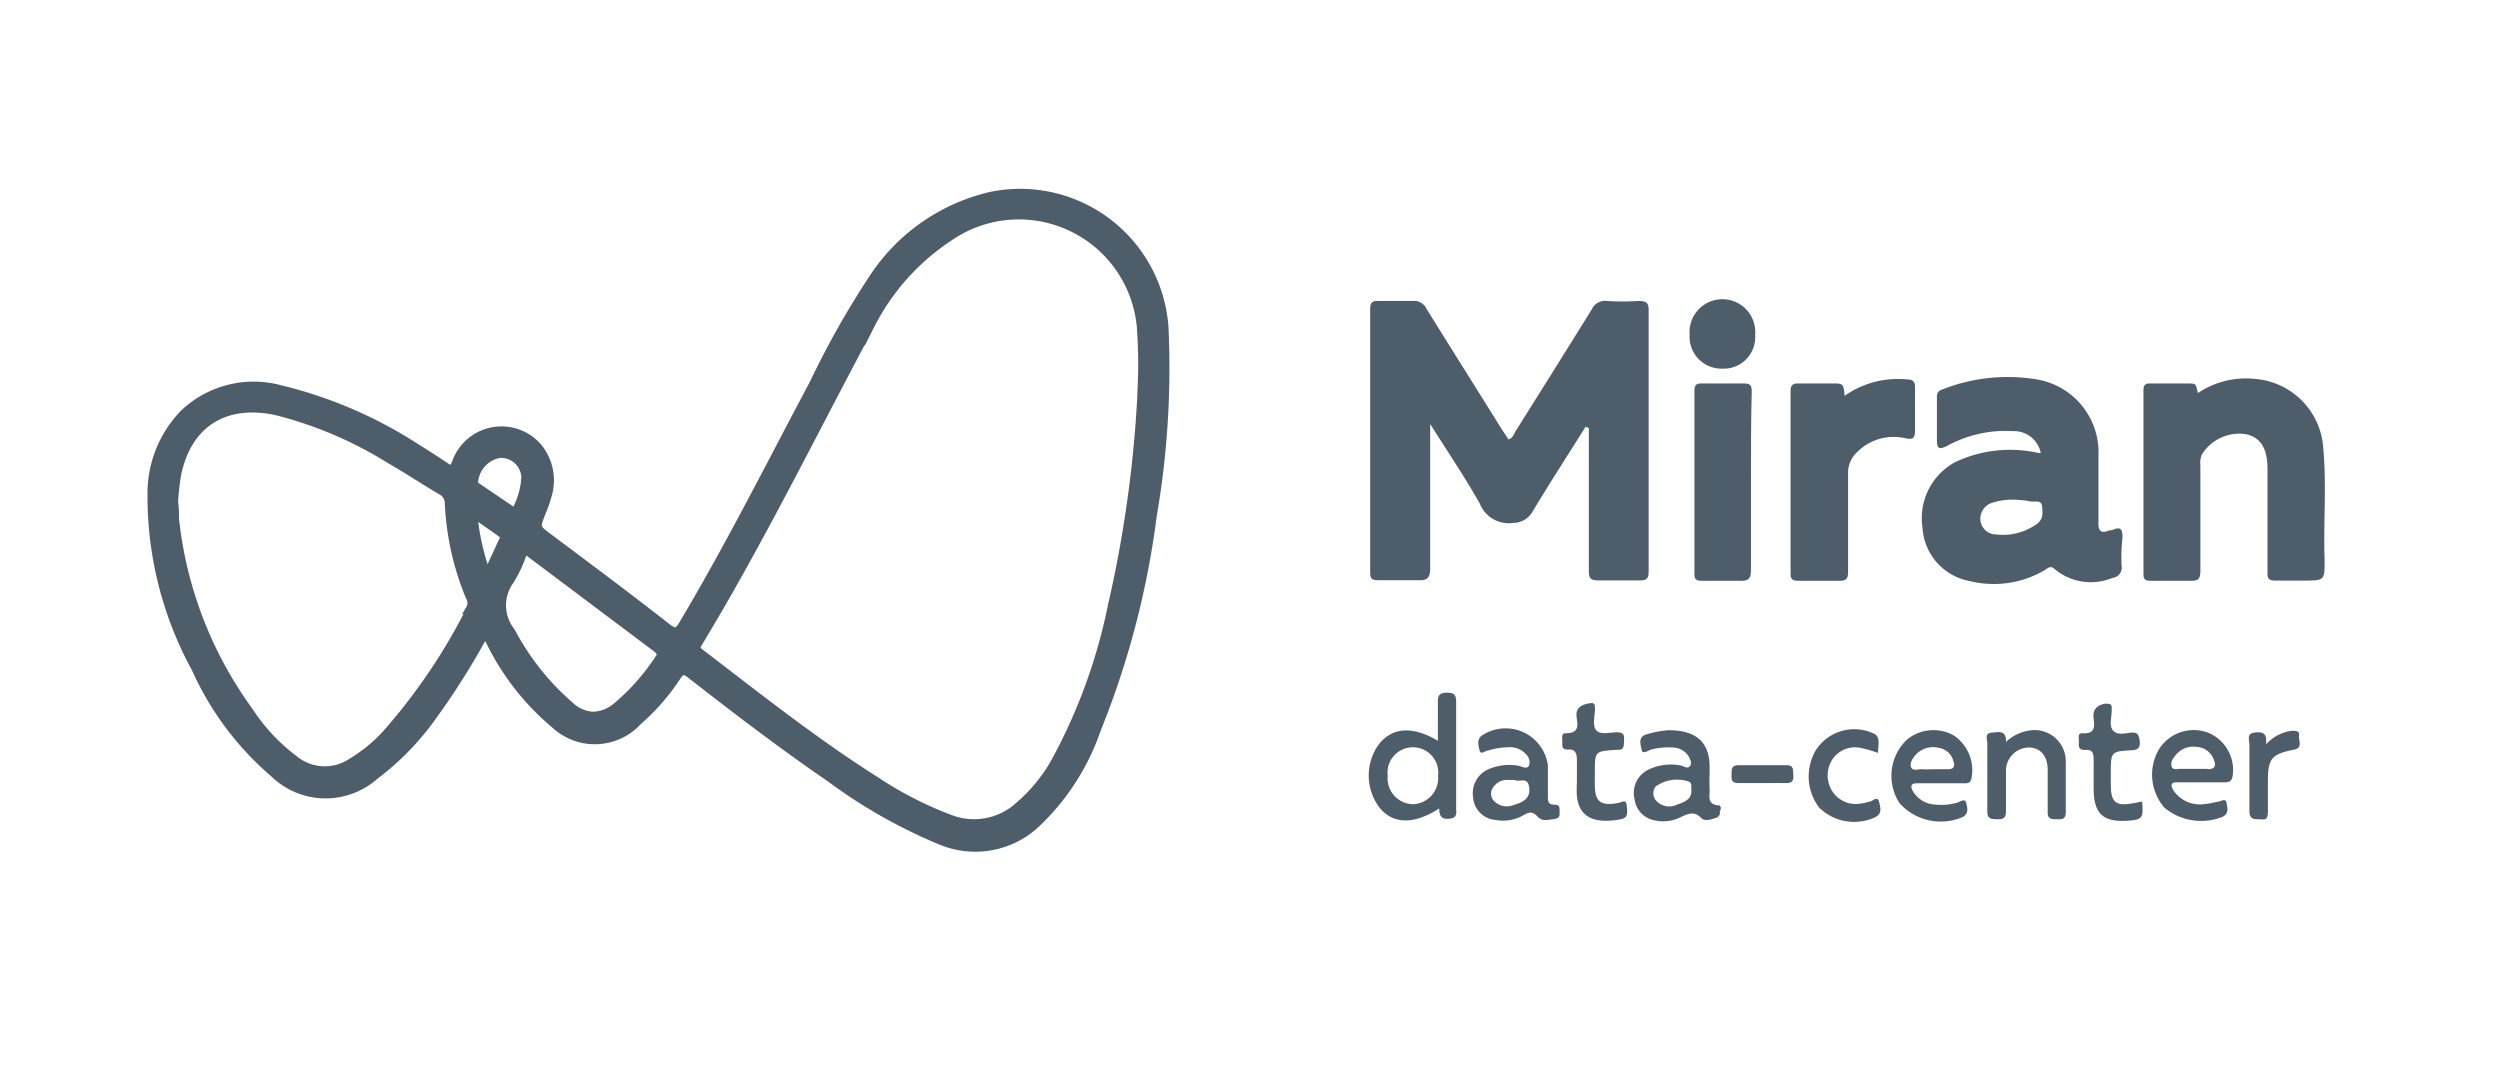 <svg id="Слой_1" data-name="Слой 1" xmlns="http://www.w3.org/2000/svg" viewBox="0 0 130 56"><defs><style>.cls-1,.cls-2{fill:#4d5d6a;}.cls-2{stroke:#4d5d6a;stroke-miterlimit:10;stroke-width:0.5px;}</style></defs><title>miran</title><path class="cls-1" d="M82.45,22.19c-.92,1.47-1.86,2.92-2.75,4.4a1.15,1.15,0,0,1-1,.6,1.62,1.62,0,0,1-1.75-1c-.77-1.37-1.66-2.68-2.58-4.14,0,.32,0,.5,0,.67,0,2.27,0,4.54,0,6.81,0,.55-.17.67-.67.64-.69,0-1.38,0-2.06,0-.31,0-.39-.09-.39-.39q0-6.85,0-13.73c0-.34.13-.41.44-.4.59,0,1.18,0,1.77,0a.71.71,0,0,1,.72.41c1.29,2.08,2.59,4.14,3.88,6.21l.38.58c.24-.07.29-.3.39-.46,1.32-2.1,2.64-4.2,3.94-6.3a.75.75,0,0,1,.77-.44,13.14,13.14,0,0,0,1.66,0c.43,0,.54.11.53.54,0,3.22,0,6.44,0,9.67,0,1.27,0,2.55,0,3.83,0,.36-.07.5-.47.49-.72,0-1.45,0-2.17,0-.38,0-.47-.12-.47-.48,0-2.35,0-4.69,0-7v-.44Z"/><path class="cls-1" d="M114.29,20.44a4.47,4.47,0,0,1,2.93-.74,3.86,3.86,0,0,1,3.59,3.6c.18,1.94,0,3.88.07,5.83,0,1.06,0,1.06-1.08,1.06-.49,0-1,0-1.48,0-.33,0-.42-.09-.41-.41,0-1.64,0-3.28,0-4.92,0-.15,0-.3,0-.45,0-1.1-.35-1.65-1.11-1.83a2.29,2.29,0,0,0-2.3,1.05,1.08,1.08,0,0,0-.08.56c0,1.83,0,3.66,0,5.49,0,.44-.13.54-.54.52-.68,0-1.37,0-2.06,0-.27,0-.36-.08-.36-.35,0-3.18,0-6.37,0-9.55,0-.27.09-.37.36-.36.61,0,1.22,0,1.83,0S114.16,19.94,114.29,20.44Z"/><path class="cls-1" d="M95.92,20.58a4.85,4.85,0,0,1,3.25-.85c.31,0,.42.12.41.44,0,.75,0,1.49,0,2.23,0,.43-.15.46-.5.39a2.68,2.68,0,0,0-2.52.73,1.45,1.45,0,0,0-.46,1.12c0,1.7,0,3.39,0,5.09,0,.37-.1.48-.47.47-.71,0-1.41,0-2.12,0-.29,0-.4-.07-.4-.38,0-3.16,0-6.32,0-9.48,0-.35.15-.41.44-.4.58,0,1.15,0,1.72,0S95.86,19.93,95.92,20.58Z"/><path class="cls-1" d="M91.05,25.08c0,1.52,0,3.05,0,4.57,0,.47-.15.57-.58.55-.68,0-1.37,0-2,0-.27,0-.36-.07-.36-.35q0-4.77,0-9.54c0-.31.12-.38.4-.37.72,0,1.45,0,2.17,0,.33,0,.41.09.41.41C91.05,21.92,91.05,23.5,91.05,25.08Z"/><path class="cls-1" d="M104.31,38.58a2.28,2.28,0,0,1,1.35-.61,1.62,1.62,0,0,1,1.76,1.57c0,.9,0,1.79,0,2.69,0,.39-.21.37-.47.37s-.49,0-.47-.39c0-.72,0-1.45,0-2.17s-.37-1.17-1-1.17a1.21,1.21,0,0,0-1.17,1.22c0,.7,0,1.41,0,2.11,0,.36-.17.41-.46.4s-.51,0-.51-.41c0-1.18,0-2.36,0-3.54,0-.2-.15-.52.21-.55S104.34,37.94,104.31,38.58Z"/><path class="cls-1" d="M91.27,17.44a1.64,1.64,0,0,1-1.72,1.73,1.66,1.66,0,0,1-1.69-1.77,1.71,1.71,0,1,1,3.41,0Z"/><path class="cls-1" d="M82,40.37c0-.27,0-.54,0-.8s0-.66-.5-.59c-.23,0-.28-.14-.26-.33s-.1-.54.18-.52c.75,0,.61-.47.56-.87s.19-.59.57-.67.39,0,.39.29-.16.84.07,1.1.72.09,1.1.1.35.21.34.46,0,.48-.33.45h-.06c-1.13.07-1.13.07-1.13,1.2v.63c0,.87.31,1.1,1.19.94.16,0,.44-.27.47.13s.1.64-.35.72c-1.24.22-2.34,0-2.25-1.67C82,40.75,82,40.56,82,40.37Z"/><path class="cls-1" d="M111.39,41.68c.08.89,0,.94-.76,1-1.27.08-1.75-.37-1.76-1.63,0-.51,0-1,0-1.54,0-.34-.05-.56-.46-.51-.26,0-.34-.13-.31-.35s-.11-.54.18-.52c.75.05.62-.45.58-.85s.21-.62.61-.69c.24,0,.36,0,.34.28v.06c0,.37-.17.84.1,1.09s.7.08,1,.07.34.26.36.5-.06.4-.38.42c-1.13.06-1.13.07-1.13,1.24v.51c0,1,.26,1.18,1.22,1Z"/><path class="cls-1" d="M97.65,39.15a6.62,6.62,0,0,0-.85-.25,1.42,1.42,0,0,0-1.51.58,1.53,1.53,0,0,0,0,1.68,1.45,1.45,0,0,0,1.54.61c.13,0,.26-.07.39-.08s.41-.33.49,0,.19.67-.3.85A2.6,2.6,0,0,1,94.6,42a2.68,2.68,0,0,1-.17-3,2.38,2.38,0,0,1,2.61-1C97.71,38.21,97.74,38.26,97.65,39.15Z"/><path class="cls-1" d="M117.83,38.71a2.2,2.2,0,0,1,1.33-.71c.2,0,.44,0,.39.24s.23.64-.25.74c-1.2.24-1.37.46-1.37,1.68,0,.51,0,1,0,1.54s-.24.39-.52.4-.44-.08-.44-.42c0-1.16,0-2.32,0-3.48,0-.22-.17-.56.28-.61S117.9,38.15,117.83,38.71Z"/><path class="cls-1" d="M91.68,40.72c-.42,0-.84,0-1.26,0s-.38-.19-.38-.47,0-.47.4-.46q1.23,0,2.46,0c.4,0,.33.26.35.5s0,.44-.37.43S92.08,40.72,91.68,40.72Z"/><path class="cls-2" d="M60.51,17a7.48,7.48,0,0,0-9-6.77,10,10,0,0,0-6.05,4.21,45.45,45.45,0,0,0-3.12,5.52c-2.23,4.19-4.36,8.44-6.79,12.52-.26.44-.43.52-.88.18-2-1.57-4.06-3.1-6.1-4.63-.77-.57-.77-.56-.41-1.47a6,6,0,0,0,.28-.81,2.67,2.67,0,0,0-.5-2.48,2.47,2.47,0,0,0-4.19.8c-.16.4-.28.45-.63.21s-1-.66-1.55-1a22.79,22.79,0,0,0-7-3,5.23,5.23,0,0,0-5,1.27,5.93,5.93,0,0,0-1.65,4.2,18.61,18.61,0,0,0,2.29,9,15.49,15.49,0,0,0,4.08,5.45,3.81,3.81,0,0,0,5.18.1,14,14,0,0,0,3.08-3.2,38,38,0,0,0,2.68-4.29l.29.54a13.13,13.13,0,0,0,3.36,4.29,3,3,0,0,0,4.27-.17,11.1,11.1,0,0,0,2-2.29c.26-.4.44-.42.81-.12,2.36,1.84,4.74,3.66,7.21,5.35a26.85,26.85,0,0,0,5.81,3.29,4.6,4.6,0,0,0,4.81-.84A12.12,12.12,0,0,0,57,37.91,44.69,44.69,0,0,0,59.9,26.82,45.12,45.12,0,0,0,60.51,17ZM26,23.56a1.31,1.31,0,0,1,1.36,1.27,4.25,4.25,0,0,1-.44,1.63c-.08.26-.24.17-.39.07L24.8,25.36a.35.35,0,0,1-.19-.26A1.64,1.64,0,0,1,26,23.56Zm-1.49,8.12a30.54,30.54,0,0,1-4.4,6.51,8,8,0,0,1-1.81,1.48,2.54,2.54,0,0,1-3-.13A10,10,0,0,1,12.92,37a20.75,20.75,0,0,1-3.86-10c0-.26,0-.53-.05-.91a14,14,0,0,1,.16-1.42c.54-2.66,2.49-3.91,5.2-3.33a20.81,20.81,0,0,1,5.92,2.52c.91.52,1.78,1.1,2.68,1.63a.76.76,0,0,1,.41.69,14.36,14.36,0,0,0,1.08,4.83A.65.65,0,0,1,24.47,31.68ZM25.32,30a12.65,12.65,0,0,1-.76-3.38l1.57,1.1a.24.24,0,0,1,.09.34C25.93,28.69,25.65,29.3,25.32,30Zm9,4.24a11.35,11.35,0,0,1-2.22,2.52,2,2,0,0,1-1.28.5,1.93,1.93,0,0,1-1.2-.53,13.36,13.36,0,0,1-3.07-3.86,2.24,2.24,0,0,1-.05-2.72,6.59,6.59,0,0,0,.63-1.34c.11-.24.21-.26.42-.1l6.66,5C34.4,33.9,34.48,34,34.31,34.26Zm25.11-14.5a63.38,63.38,0,0,1-1.56,11.72,29.07,29.07,0,0,1-2.92,8.08,8.47,8.47,0,0,1-1.89,2.35,3.51,3.51,0,0,1-3.68.72,19.24,19.24,0,0,1-3.89-2c-3.16-2-6.12-4.35-9.1-6.63-.23-.17-.27-.3-.12-.55,3.24-5.35,6-11,8.94-16.49a12,12,0,0,1,4.08-4.61,6.41,6.41,0,0,1,10.1,5.11A22.84,22.84,0,0,1,59.42,19.76Z"/><path class="cls-1" d="M110.37,27.94c0-.51-.16-.54-.55-.37l-.1,0c-.4.16-.62.13-.6-.41,0-1.14,0-2.29,0-3.43a3.85,3.85,0,0,0-3.2-4,9.26,9.26,0,0,0-4.94.53c-.23.08-.27.23-.26.44,0,.7,0,1.41,0,2.11,0,.47.05.62.54.37a6.31,6.31,0,0,1,3.41-.76,1.41,1.41,0,0,1,1.45,1.14c-.19,0-.32-.06-.45-.07a6.68,6.68,0,0,0-4,.54,3.31,3.31,0,0,0-1.7,3.41,3,3,0,0,0,2.43,2.77,5.23,5.23,0,0,0,3.92-.56c.16-.09.3-.28.53-.05a2.94,2.94,0,0,0,3,.45.54.54,0,0,0,.47-.65A9.9,9.9,0,0,1,110.37,27.94Zm-4.58-.61a3,3,0,0,1-2,.46.82.82,0,0,1-.81-.74.87.87,0,0,1,.63-.91A3.45,3.45,0,0,1,105,26a2.9,2.9,0,0,1,.55.07c.23.06.6-.12.64.27S106.25,27.07,105.79,27.33Z"/><path class="cls-1" d="M75.72,42c0-1.83,0-3.66,0-5.49,0-.38-.1-.49-.48-.49s-.48.14-.47.5c0,.66,0,1.31,0,2-1.32-.78-2.36-.7-3.06.17a2.76,2.76,0,0,0,.06,3.35c.71.82,1.76.84,3.07,0,0,.43.15.58.56.53S75.72,42.23,75.72,42Zm-2.24-.18a1.35,1.35,0,0,1-1.32-1.48,1.32,1.32,0,1,1,2.62,0A1.36,1.36,0,0,1,73.48,41.82Z"/><path class="cls-1" d="M80.79,41.84c-.31,0-.3-.24-.3-.45,0-.54,0-1.07,0-1.6a2.22,2.22,0,0,0-3.42-1.55c-.3.21-.19.54-.13.79s.28,0,.43,0a3.79,3.79,0,0,1,1-.17,1.14,1.14,0,0,1,1,.38.55.55,0,0,1,.13.59c-.1.16-.32.06-.48,0a2.72,2.72,0,0,0-1.52.13,1.36,1.36,0,0,0-.9,1.49,1.27,1.27,0,0,0,1.19,1.19,2.1,2.1,0,0,0,1.43-.25c.28-.16.46-.22.72.06s.52.18.81.15.36-.11.35-.36S81.14,41.84,80.79,41.84Zm-1.86-.05-.22.07a.92.92,0,0,1-1-.19.55.55,0,0,1-.12-.64.89.89,0,0,1,.91-.47h.27c.21.13.65-.18.74.33S79.35,41.63,78.93,41.79Z"/><path class="cls-1" d="M89.37,41.88c-.63-.05-.45-.5-.47-.85s0-.76,0-1.14c0-1.28-.68-1.92-2.14-1.92a5.44,5.44,0,0,0-1.12.21c-.48.12-.33.53-.28.8s.33.06.48,0A3.7,3.7,0,0,1,87,38.87a1,1,0,0,1,.81.46c.08.15.18.33.08.49s-.28.07-.42,0a2.7,2.7,0,0,0-1.83.24A1.35,1.35,0,0,0,85,41.57a1.27,1.27,0,0,0,1,1.08,2,2,0,0,0,1.29-.11c.41-.18.76-.43,1.18,0,.16.17.47.09.72,0a.28.28,0,0,0,.24-.33C89.47,42.14,89.54,41.89,89.37,41.88Zm-2.14-.05a.92.92,0,0,1-1.14-.23.59.59,0,0,1,0-.7,1.89,1.89,0,0,1,1.77-.24c.12.1.08.24.09.37C88,41.56,87.61,41.7,87.23,41.83Z"/><path class="cls-1" d="M101.59,38.24a2.16,2.16,0,0,0-2.45.24,2.6,2.6,0,0,0-.36,3.29,2.88,2.88,0,0,0,3.27.72c.35-.18.25-.51.19-.75s-.32-.05-.47,0a3.06,3.06,0,0,1-1.13.1,1.43,1.43,0,0,1-1.14-.65c-.16-.27-.19-.47.23-.46h2.4c.2,0,.34,0,.39-.28A2.17,2.17,0,0,0,101.59,38.24ZM101.28,40h-.8a5.37,5.37,0,0,1-.57,0c-.19,0-.44.1-.53-.1s.06-.44.21-.62a1.23,1.23,0,0,1,1.24-.39.93.93,0,0,1,.75.7C101.67,39.84,101.61,40,101.28,40Z"/><path class="cls-1" d="M114.77,38.08a2.13,2.13,0,0,0-2.57,1,2.62,2.62,0,0,0,.36,2.93,3,3,0,0,0,3,.47c.37-.18.26-.49.22-.74s-.3-.07-.45-.05-.41.1-.62.11a1.65,1.65,0,0,1-1.69-.7c-.15-.25-.16-.44.22-.42h2.46c.26,0,.36-.09.4-.35A2.09,2.09,0,0,0,114.77,38.08Zm0,1.9H114c-.21,0-.42,0-.63,0s-.37.08-.45-.13a.54.54,0,0,1,.14-.48,1.18,1.18,0,0,1,1.18-.53,1,1,0,0,1,.87.64C115.24,39.79,115.21,40,114.8,40Z"/></svg>